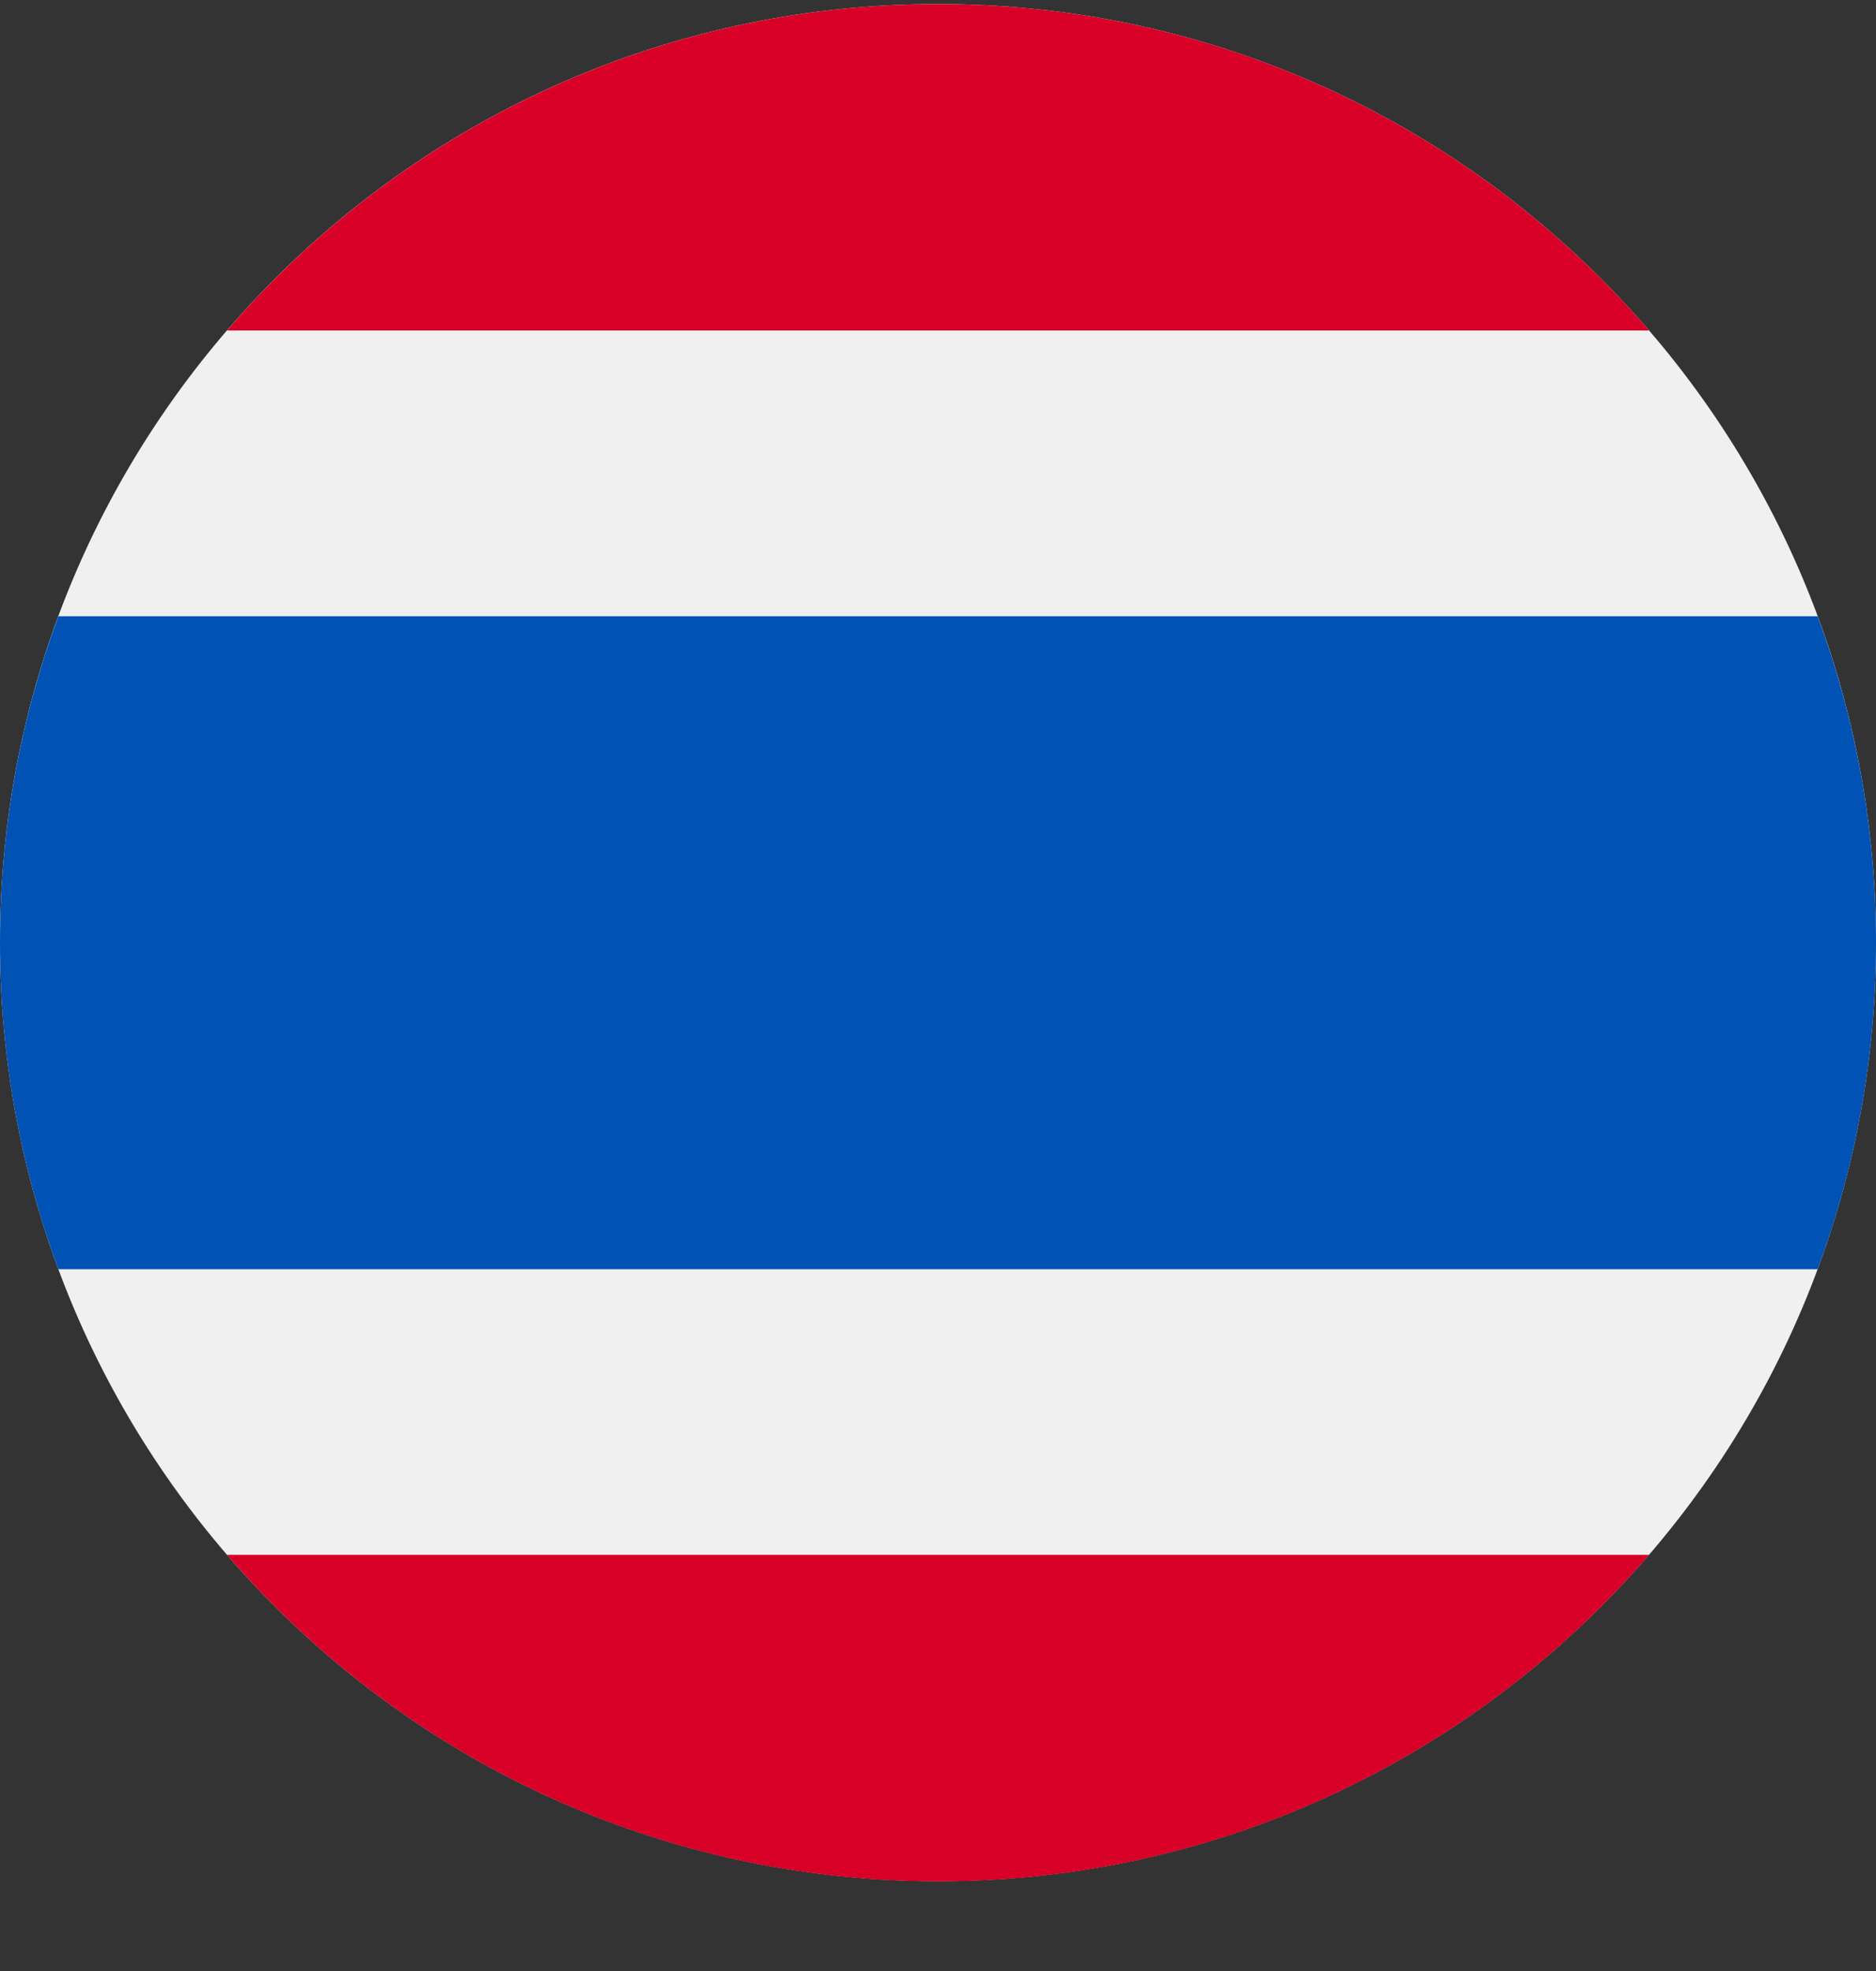 <?xml version="1.0" encoding="UTF-8"?> <svg xmlns="http://www.w3.org/2000/svg" width="20" height="21" viewBox="0 0 20 21" fill="none"><rect x="0" y="0" width="20" height="21" fill="#333333" stroke="none"/><g clip-path="url(#clip0_23044_186214)"><path d="M10 20.043C15.523 20.043 20 15.566 20 10.043C20 4.52 15.523 0.043 10 0.043C4.477 0.043 0 4.52 0 10.043C0 15.566 4.477 20.043 10 20.043Z" fill="#F0F0F0"></path><path d="M19.378 6.566H0.622C0.22 7.65 0 8.821 0 10.045C0 11.268 0.22 12.44 0.622 13.523H19.378C19.78 12.44 20 11.268 20 10.045C20 8.821 19.78 7.65 19.378 6.566Z" fill="#0052B4"></path><path d="M10 0.043C6.97 0.043 4.254 1.392 2.42 3.521H17.581C15.747 1.392 13.031 0.043 10 0.043Z" fill="#D80027"></path><path d="M17.581 16.566H2.42C4.254 18.696 6.97 20.045 10 20.045C13.031 20.045 15.747 18.696 17.581 16.566Z" fill="#D80027"></path></g><defs><clipPath id="clip0_23044_186214"><rect width="20" height="20" fill="white" transform="translate(0 0.043)"></rect></clipPath></defs></svg> 